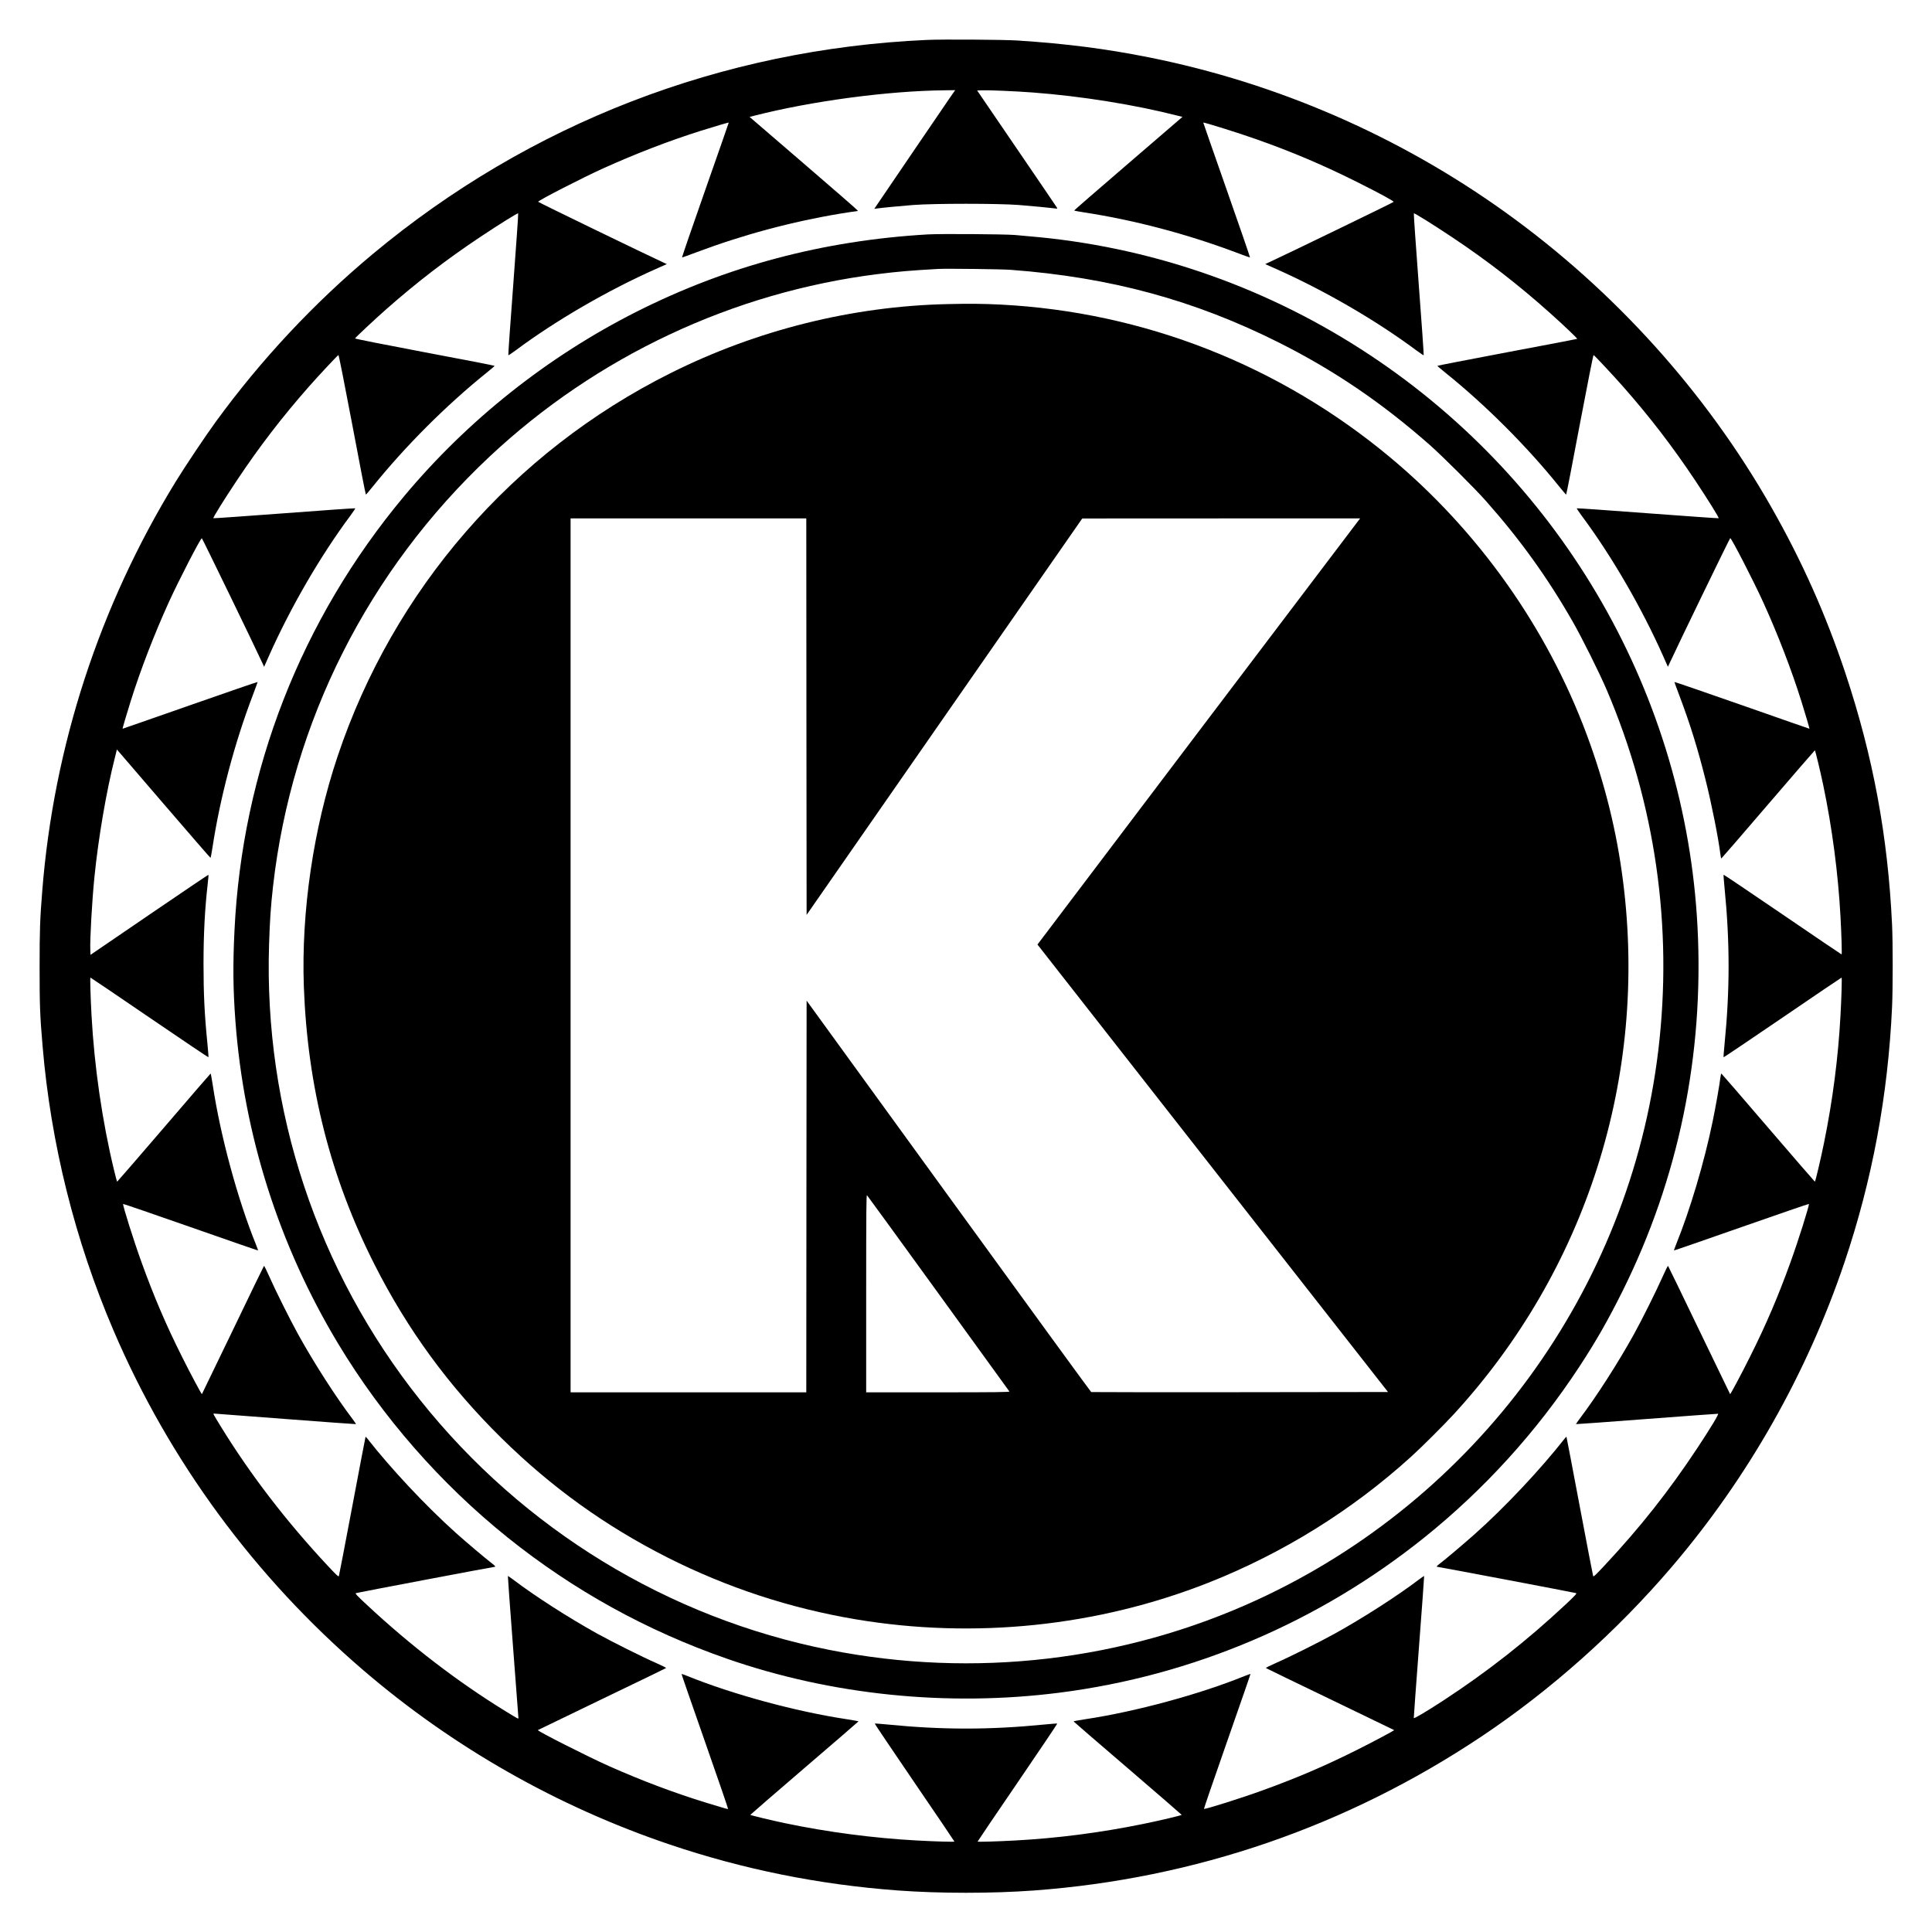 <?xml version="1.0" standalone="no"?>
<!DOCTYPE svg PUBLIC "-//W3C//DTD SVG 20010904//EN"
 "http://www.w3.org/TR/2001/REC-SVG-20010904/DTD/svg10.dtd">
<svg version="1.0" xmlns="http://www.w3.org/2000/svg"
 width="3000pt" height="3000pt" viewBox="0 0 3000 3000"
 preserveAspectRatio="xMidYMid meet">
<g transform="translate(0,3000) scale(0.1,-0.1)"
fill="#000000" stroke="none">
<path d="M14390 29380 c-3186 -143 -6165 -1294 -8600 -3323 -910 -758 -1733
-1637 -2440 -2607 -161 -221 -480 -698 -623 -931 -1184 -1932 -1893 -4107
-2071 -6354 -35 -437 -41 -602 -41 -1180 0 -599 5 -744 46 -1225 127 -1515
503 -3022 1104 -4425 866 -2021 2191 -3823 3874 -5268 1393 -1196 3013 -2118
4759 -2708 1146 -387 2318 -623 3542 -714 657 -48 1463 -48 2120 0 2498 185
4852 995 6940 2388 1080 721 2104 1634 2964 2642 1178 1381 2093 2994 2677
4723 431 1278 676 2590 739 3967 13 284 13 999 0 1275 -65 1377 -294 2611
-724 3905 -305 914 -676 1746 -1154 2585 -1018 1787 -2440 3362 -4122 4570
-1653 1187 -3548 2011 -5537 2409 -670 134 -1288 213 -2043 262 -219 14 -1164
20 -1410 9z m367 -887 c-111 -163 -1141 -1674 -1162 -1707 l-19 -29 44 6 c84
12 335 36 560 54 324 25 1316 25 1640 0 224 -18 475 -42 559 -53 40 -6 42 -5
33 12 -6 11 -287 424 -625 919 l-614 900 76 3 c97 4 526 -14 786 -34 758 -57
1586 -190 2258 -362 l68 -17 -840 -723 c-463 -398 -841 -726 -841 -730 0 -4
69 -17 153 -30 770 -117 1597 -335 2357 -621 118 -45 217 -80 220 -79 3 2
-159 473 -361 1048 -202 575 -366 1046 -365 1047 6 8 563 -166 816 -256 572
-202 1052 -406 1590 -676 345 -173 554 -287 550 -300 -2 -8 -1681 -822 -1930
-936 l-64 -30 169 -75 c749 -333 1551 -798 2173 -1261 63 -46 116 -82 119 -79
3 3 -31 499 -77 1101 -45 603 -80 1099 -76 1102 8 8 275 -158 591 -368 549
-366 1032 -740 1525 -1181 222 -199 427 -394 420 -400 -3 -3 -492 -96 -1087
-208 -596 -113 -1083 -207 -1083 -211 0 -4 55 -51 122 -105 623 -500 1272
-1149 1772 -1772 54 -67 101 -122 105 -122 4 0 99 488 211 1085 120 632 209
1084 215 1082 14 -5 301 -312 460 -492 412 -468 766 -928 1114 -1450 211 -317
376 -583 368 -592 -3 -3 -499 32 -1102 77 -602 46 -1098 80 -1101 77 -3 -3 33
-56 79 -119 463 -622 928 -1424 1261 -2173 l75 -169 30 64 c117 256 931 1935
938 1934 21 -3 369 -679 516 -1004 225 -495 436 -1043 588 -1528 64 -204 129
-425 126 -428 -1 -1 -473 164 -1049 366 -577 202 -1048 364 -1048 360 0 -4 36
-103 81 -221 165 -438 281 -812 403 -1299 93 -369 200 -908 231 -1162 4 -32
10 -58 14 -58 3 0 330 378 726 840 396 461 723 839 726 839 6 1 85 -325 129
-536 139 -662 233 -1379 269 -2048 16 -288 24 -585 17 -585 -4 0 -417 279
-917 621 -501 342 -913 619 -915 616 -3 -3 4 -96 15 -208 83 -836 83 -1582 0
-2418 -11 -112 -18 -205 -15 -208 2 -3 414 274 915 616 500 342 913 621 917
621 7 0 -1 -297 -17 -585 -35 -654 -121 -1320 -255 -1977 -51 -253 -135 -608
-143 -607 -3 0 -330 378 -726 839 -396 462 -723 840 -726 840 -4 0 -10 -26
-14 -57 -14 -117 -75 -464 -120 -681 -132 -641 -351 -1378 -569 -1916 -20 -49
-34 -91 -32 -93 2 -2 473 161 1046 362 574 201 1045 363 1048 360 12 -12 -166
-576 -285 -904 -193 -535 -381 -974 -630 -1471 -129 -259 -303 -584 -308 -578
-2 2 -218 449 -480 993 -262 545 -479 993 -483 997 -5 5 -41 -67 -82 -160
-102 -230 -325 -678 -455 -912 -247 -444 -578 -960 -838 -1303 -32 -43 -57
-80 -55 -81 1 -2 496 34 1098 80 602 46 1101 82 1108 81 16 -3 -116 -221 -325
-537 -441 -666 -880 -1222 -1437 -1818 -140 -150 -172 -180 -178 -165 -4 10
-98 500 -209 1088 -111 589 -203 1072 -205 1074 -2 2 -14 -9 -26 -25 -378
-482 -933 -1072 -1402 -1489 -169 -150 -455 -392 -540 -456 -45 -33 -56 -49
-36 -49 21 0 2136 -401 2153 -408 15 -6 -15 -38 -165 -179 -605 -565 -1210
-1040 -1898 -1490 -256 -167 -455 -285 -457 -271 -1 7 35 506 81 1108 46 602
82 1097 80 1098 -1 2 -38 -23 -81 -55 -335 -255 -862 -593 -1303 -838 -233
-129 -703 -364 -922 -460 -87 -38 -155 -72 -150 -77 4 -4 452 -221 997 -483
544 -262 991 -478 993 -480 6 -5 -320 -179 -578 -308 -497 -249 -936 -437
-1471 -630 -328 -119 -892 -297 -904 -285 -3 3 159 474 360 1048 201 574 364
1044 362 1046 -2 2 -44 -12 -93 -32 -699 -284 -1693 -553 -2471 -670 -101 -16
-183 -30 -183 -34 0 -3 378 -329 840 -725 461 -396 839 -723 839 -726 1 -8
-354 -92 -607 -143 -657 -134 -1323 -220 -1977 -255 -288 -16 -585 -24 -585
-17 0 4 279 417 621 917 342 501 619 913 616 915 -3 3 -96 -4 -208 -15 -836
-83 -1582 -83 -2418 0 -112 11 -205 18 -208 15 -3 -2 274 -414 616 -915 342
-500 621 -913 621 -917 0 -7 -297 1 -585 17 -667 36 -1387 130 -2048 269 -211
44 -537 123 -536 129 0 3 378 330 839 726 462 396 840 722 840 725 0 4 -82 18
-182 34 -779 117 -1773 386 -2472 670 -49 20 -91 34 -93 32 -2 -2 161 -472
362 -1046 201 -574 363 -1045 360 -1048 -6 -6 -20 -2 -335 94 -495 152 -1000
342 -1505 566 -323 143 -1126 550 -1113 563 2 2 449 218 993 480 545 262 993
479 997 483 5 5 -63 39 -150 77 -219 96 -689 331 -922 460 -441 245 -968 583
-1303 838 -43 32 -80 57 -81 55 -2 -1 34 -496 80 -1098 46 -602 83 -1101 84
-1108 0 -16 -4 -14 -200 106 -742 456 -1470 1014 -2158 1656 -152 141 -180
172 -165 178 17 7 2132 408 2153 408 20 0 8 16 -43 55 -103 79 -407 336 -563
476 -465 418 -1003 992 -1372 1463 -12 16 -24 27 -26 25 -2 -2 -94 -485 -205
-1074 -111 -588 -205 -1078 -209 -1088 -6 -15 -38 15 -178 165 -637 682 -1200
1415 -1656 2158 -120 196 -122 200 -106 200 7 -1 506 -38 1108 -84 602 -46
1097 -82 1098 -80 2 1 -23 38 -55 81 -260 343 -591 859 -838 1303 -129 233
-364 703 -460 922 -38 87 -72 155 -77 150 -4 -4 -221 -452 -483 -997 -262
-544 -478 -991 -480 -993 -5 -6 -179 320 -308 578 -249 497 -437 936 -630
1471 -119 328 -297 892 -285 904 3 3 474 -159 1048 -360 573 -201 1044 -364
1046 -362 2 2 -12 44 -32 93 -284 699 -553 1693 -670 2472 -16 100 -30 182
-34 182 -3 0 -329 -378 -725 -840 -396 -461 -723 -839 -726 -839 -3 -1 -24 79
-48 177 -184 762 -307 1611 -350 2407 -16 288 -24 585 -17 585 4 0 417 -279
917 -621 501 -342 913 -619 915 -616 3 3 -4 96 -15 208 -46 462 -61 770 -61
1249 0 461 21 851 66 1244 8 71 13 130 11 133 -2 2 -415 -277 -918 -620 l-914
-624 -3 76 c-7 160 27 767 64 1131 61 607 183 1323 317 1853 l32 129 723 -841
c398 -463 726 -841 730 -841 4 0 17 69 30 153 117 771 343 1627 627 2371 41
109 75 201 75 206 0 4 -471 -158 -1047 -360 -577 -202 -1049 -367 -1050 -366
-3 3 62 224 126 428 152 485 362 1029 588 1528 154 340 497 1004 517 1002 7 0
853 -1744 942 -1942 l25 -54 75 169 c333 749 798 1551 1261 2173 46 63 82 116
79 119 -3 3 -499 -31 -1101 -77 -603 -45 -1099 -80 -1102 -77 -8 9 157 275
368 592 348 522 702 982 1114 1450 159 180 446 487 460 492 6 2 95 -450 215
-1082 112 -597 207 -1085 211 -1085 4 0 51 55 105 122 501 624 1148 1271 1772
1772 67 54 122 101 122 105 0 4 -488 99 -1085 211 -632 120 -1084 209 -1082
215 5 14 311 301 492 460 468 412 928 766 1450 1114 316 210 583 376 591 368
4 -3 -31 -499 -76 -1102 -46 -602 -80 -1098 -77 -1101 3 -3 56 33 119 79 622
463 1424 928 2173 1261 l169 75 -64 30 c-249 114 -1935 931 -1934 938 3 21
686 372 1009 518 511 231 1037 433 1523 586 204 64 425 129 428 126 1 -1 -163
-472 -365 -1047 -202 -575 -364 -1046 -361 -1048 3 -1 102 34 220 79 725 273
1488 478 2250 604 117 19 224 35 237 35 12 0 23 4 23 9 0 6 -378 335 -841 733
l-840 723 68 17 c895 229 2084 388 2971 396 l154 2 -75 -107z"/>
<path d="M14405 26360 c-1626 -95 -3119 -492 -4530 -1205 -1376 -696 -2612
-1678 -3600 -2860 -1599 -1915 -2515 -4259 -2634 -6745 -26 -528 -22 -914 14
-1400 132 -1775 676 -3485 1593 -5010 686 -1141 1593 -2178 2637 -3016 1020
-818 2157 -1447 3405 -1881 1621 -564 3424 -748 5160 -527 2073 264 4029 1096
5665 2408 934 750 1746 1644 2407 2651 257 391 447 723 672 1175 871 1751
1267 3671 1165 5655 -184 3583 -2075 6886 -5084 8880 -1541 1022 -3295 1648
-5120 1830 -137 13 -315 29 -395 36 -184 14 -1157 20 -1355 9z m1290 -550
c1545 -115 2856 -472 4171 -1133 854 -430 1591 -931 2334 -1585 192 -169 704
-679 871 -868 536 -605 956 -1189 1349 -1875 146 -255 412 -790 528 -1059 757
-1773 1031 -3684 802 -5600 -446 -3719 -2815 -6962 -6235 -8535 -2063 -948
-4391 -1220 -6639 -774 -2499 495 -4751 1870 -6350 3877 -1601 2010 -2430
4507 -2348 7077 12 377 27 594 62 905 290 2548 1476 4900 3360 6668 1660 1557
3780 2554 6030 2836 313 39 525 57 940 80 130 7 988 -3 1125 -14z"/>
<path d="M14710 25278 c-1479 -33 -2963 -404 -4300 -1073 -2446 -1224 -4300
-3359 -5168 -5950 -377 -1126 -565 -2410 -524 -3573 57 -1559 414 -2966 1097
-4317 513 -1013 1154 -1890 1971 -2695 777 -765 1613 -1366 2579 -1855 927
-468 1902 -788 2925 -960 1842 -309 3755 -110 5475 569 1158 458 2229 1124
3145 1955 165 149 508 491 664 661 2059 2241 3012 5237 2630 8265 -98 781
-284 1533 -566 2290 -618 1660 -1685 3165 -3053 4304 -1715 1429 -3822 2256
-6040 2371 -271 14 -496 16 -835 8z m-2188 -6406 l3 -3078 212 305 c117 168
1080 1553 2140 3078 l1928 2772 2158 1 2157 0 -93 -122 c-119 -155 -4809
-6350 -4894 -6464 l-23 -31 2721 -3474 2722 -3474 -2299 -3 c-1264 -1 -2304 0
-2310 2 -6 2 -1003 1371 -2215 3041 l-2204 3037 -3 -3041 -2 -3041 -1830 0
-1830 0 0 6785 0 6785 1830 0 1830 0 2 -3078z m2050 -8957 c602 -830 1098
-1516 1102 -1522 6 -10 -219 -13 -1108 -13 l-1116 0 0 1537 c0 1291 2 1535 13
1523 8 -8 507 -694 1109 -1525z"/>
</g>
</svg>
